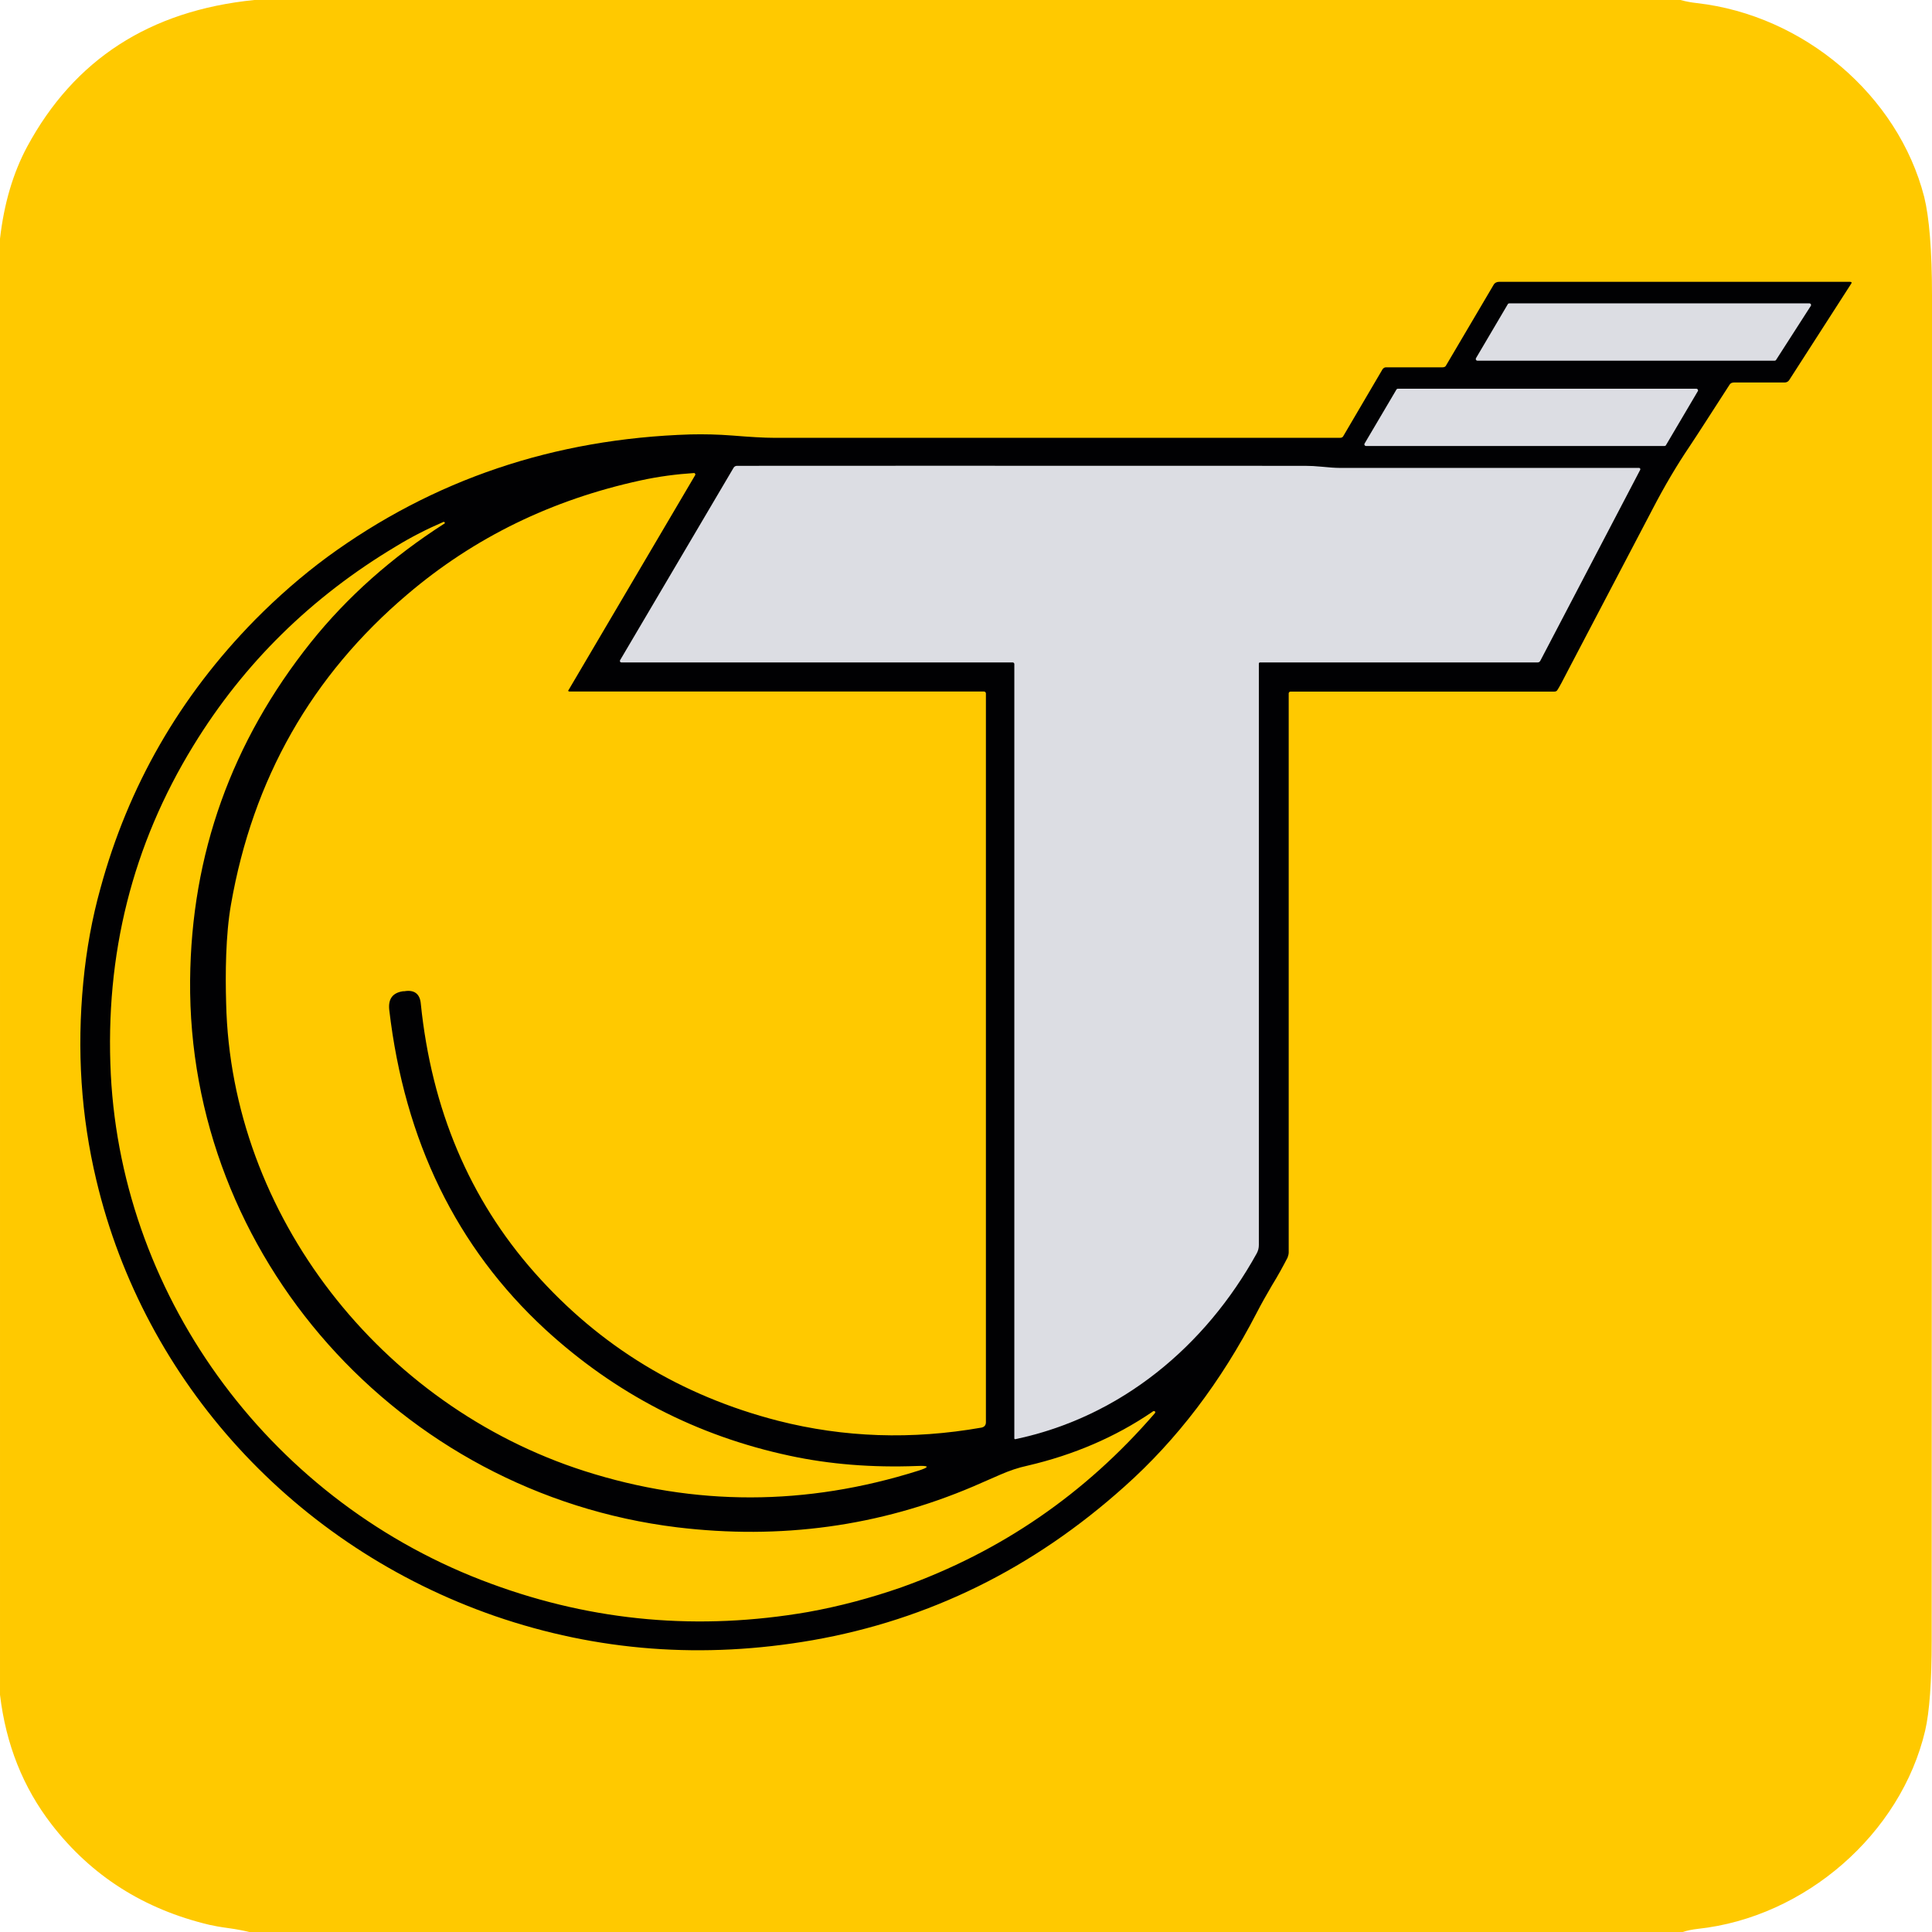 <?xml version="1.0" encoding="UTF-8"?>
<svg id="Calque_1" xmlns="http://www.w3.org/2000/svg" version="1.1" viewBox="0 0 62 62">
  <!-- Generator: Adobe Illustrator 29.3.1, SVG Export Plug-In . SVG Version: 2.1.0 Build 151)  -->
  <defs>
    <style>
      .st0 {
        fill: #dcdde3;
      }

      .st1 {
        fill: #ffc900;
      }

      .st2 {
        fill: #010103;
      }
    </style>
  </defs>
  <path class="st1" d="M62,9.5c0,13.76-.01,28.15-.01,43.15,0,1.32-.07,2.29-.21,2.89-.78,3.31-3.85,5.99-7.3,6.36-.17.02-.33.05-.48.1H8c-.21-.05-.42-.09-.64-.12-.3-.04-.51-.08-.64-.11-2.1-.5-3.79-1.57-5.07-3.23-.91-1.18-1.46-2.56-1.65-4.15V7.66c.13-1.13.42-2.11.87-2.95C2.38,1.91,4.8.34,8.16,0h45.77c.18.05.35.08.53.1,3.42.39,6.45,2.95,7.29,6.22.16.65.25,1.7.25,3.18Z"/>
  <g>
    <path class="st2" d="M59.382,9.044h-11.278c-.073,0-.137.037-.164.082l-1.532,2.598c-.018.046-.064.064-.119.064h-1.814c-.046,0-.082.027-.109.064l-1.258,2.143c-.018.036-.055.055-.1.055h-18.171c-.319,0-.766-.027-1.331-.073-.465-.036-.912-.046-1.349-.036-4.376.137-8.26,1.45-11.661,3.939-.802.593-1.577,1.267-2.316,2.015-2.416,2.462-4.066,5.334-4.96,8.625-.264.948-.447,1.951-.547,3-.21,2.179-.073,4.294.419,6.355,1.541,6.491,6.373,11.761,12.791,13.986,3.282,1.131,6.683,1.386,10.193.775,3.738-.656,7.075-2.298,10.011-4.932,1.687-1.504,3.1-3.364,4.24-5.571.146-.283.31-.574.492-.884.191-.31.356-.611.501-.893.018-.055.036-.109.036-.164v-17.943c0-.027.027-.055.055-.055h8.47c.046,0,.082-.018.1-.055.046-.064.173-.301.383-.711.073-.137.957-1.823,2.662-5.078.392-.757.793-1.431,1.194-2.024.274-.41.693-1.067,1.276-1.969.027-.055.082-.082.146-.082h1.632c.064,0,.119-.037.146-.082l1.988-3.091c.027-.036.009-.055-.027-.055ZM22.275,15.18c.009,0,.018,0,.018.009.018.009.027.036.018.055l-4.066,6.902c-.009,0-.009.009-.009.018,0,.018.018.027.037.027h13.302c.036,0,.064.027.064.064v23.386c0,.1-.055.155-.146.173-2.234.392-4.404.319-6.519-.219-3.118-.802-5.726-2.389-7.823-4.759-2.088-2.361-3.3-5.242-3.647-8.625-.027-.319-.21-.456-.529-.401h-.037c-.337.046-.483.246-.447.593.492,4.212,2.161,7.631,5.005,10.257,2.243,2.06,4.86,3.419,7.85,4.057,1.276.274,2.635.383,4.085.328.401-.018.41.036.027.155-3.592,1.131-7.157,1.14-10.695.009-6.555-2.097-11.351-8.224-11.506-15.016-.027-.93-.018-2.179.155-3.164.702-4.03,2.589-7.348,5.662-9.956,2.143-1.823,4.632-3.036,7.485-3.656.584-.128,1.158-.201,1.714-.237ZM37.063,45.349c-2.234,2.589-4.942,4.449-8.133,5.589-.994.346-1.988.611-3,.793-3.483.602-6.865.31-10.157-.903-7.002-2.562-11.843-9.081-12.217-16.347-.191-3.847.693-7.367,2.653-10.558,1.614-2.635,3.784-4.768,6.501-6.391.492-.301.994-.556,1.523-.784.009,0,.027,0,.037.018s.009.027-.009.036c-1.678,1.076-3.109,2.343-4.285,3.811-2.544,3.191-3.838,6.801-3.875,10.84-.082,8.835,6.683,16.466,15.627,17.56,3.319.401,6.491-.027,9.509-1.313.109-.046.392-.173.857-.374.292-.128.584-.228.884-.292,1.486-.346,2.817-.921,3.984-1.714.027-.018.046-.037.055-.037.018,0,.027,0,.046.009.009.009.018.037,0,.055Z"/>
    <path class="st0" d="M47.365,11.496l1.022-1.734c.009-.017.028-.027.047-.027h9.631c.03,0,.054.024.054.053,0,.011-.003.02-.009.029l-1.114,1.734c-.009.015-.026.024-.045.024h-9.538c-.03,0-.054-.023-.054-.053,0-.009.002-.018.006-.026ZM43.792,14.232l1.022-1.732c.009-.017.028-.026.047-.026h9.575c.03,0,.055.023.056.052,0,.011-.003.02-.008.029l-1.022,1.732c-.009.017-.028.026-.047.026h-9.575c-.03,0-.055-.023-.056-.052,0-.011.003-.02.008-.029ZM40.435,21.258c-.02,0-.037.017-.037.037v18.66c0,.096-.023.187-.07.271-1.648,2.977-4.351,5.243-7.743,5.959-.016.003-.03-.006-.034-.021v-24.854c0-.029-.025-.052-.054-.052h-12.556c-.027,0-.048-.02-.048-.047,0-.009.002-.017.006-.024l3.64-6.172c.026-.044.064-.066.115-.066,2.141-.003,8.216-.003,18.224,0,.166,0,.349.009.543.029.244.024.426.037.546.037,4.293-.002,7.502-.002,9.628,0,.025,0,.045.02.045.044,0,.008-.002.014-.005.02l-3.204,6.125c-.02.037-.05.055-.092.055h-8.903Z"/>
  </g>
</svg>